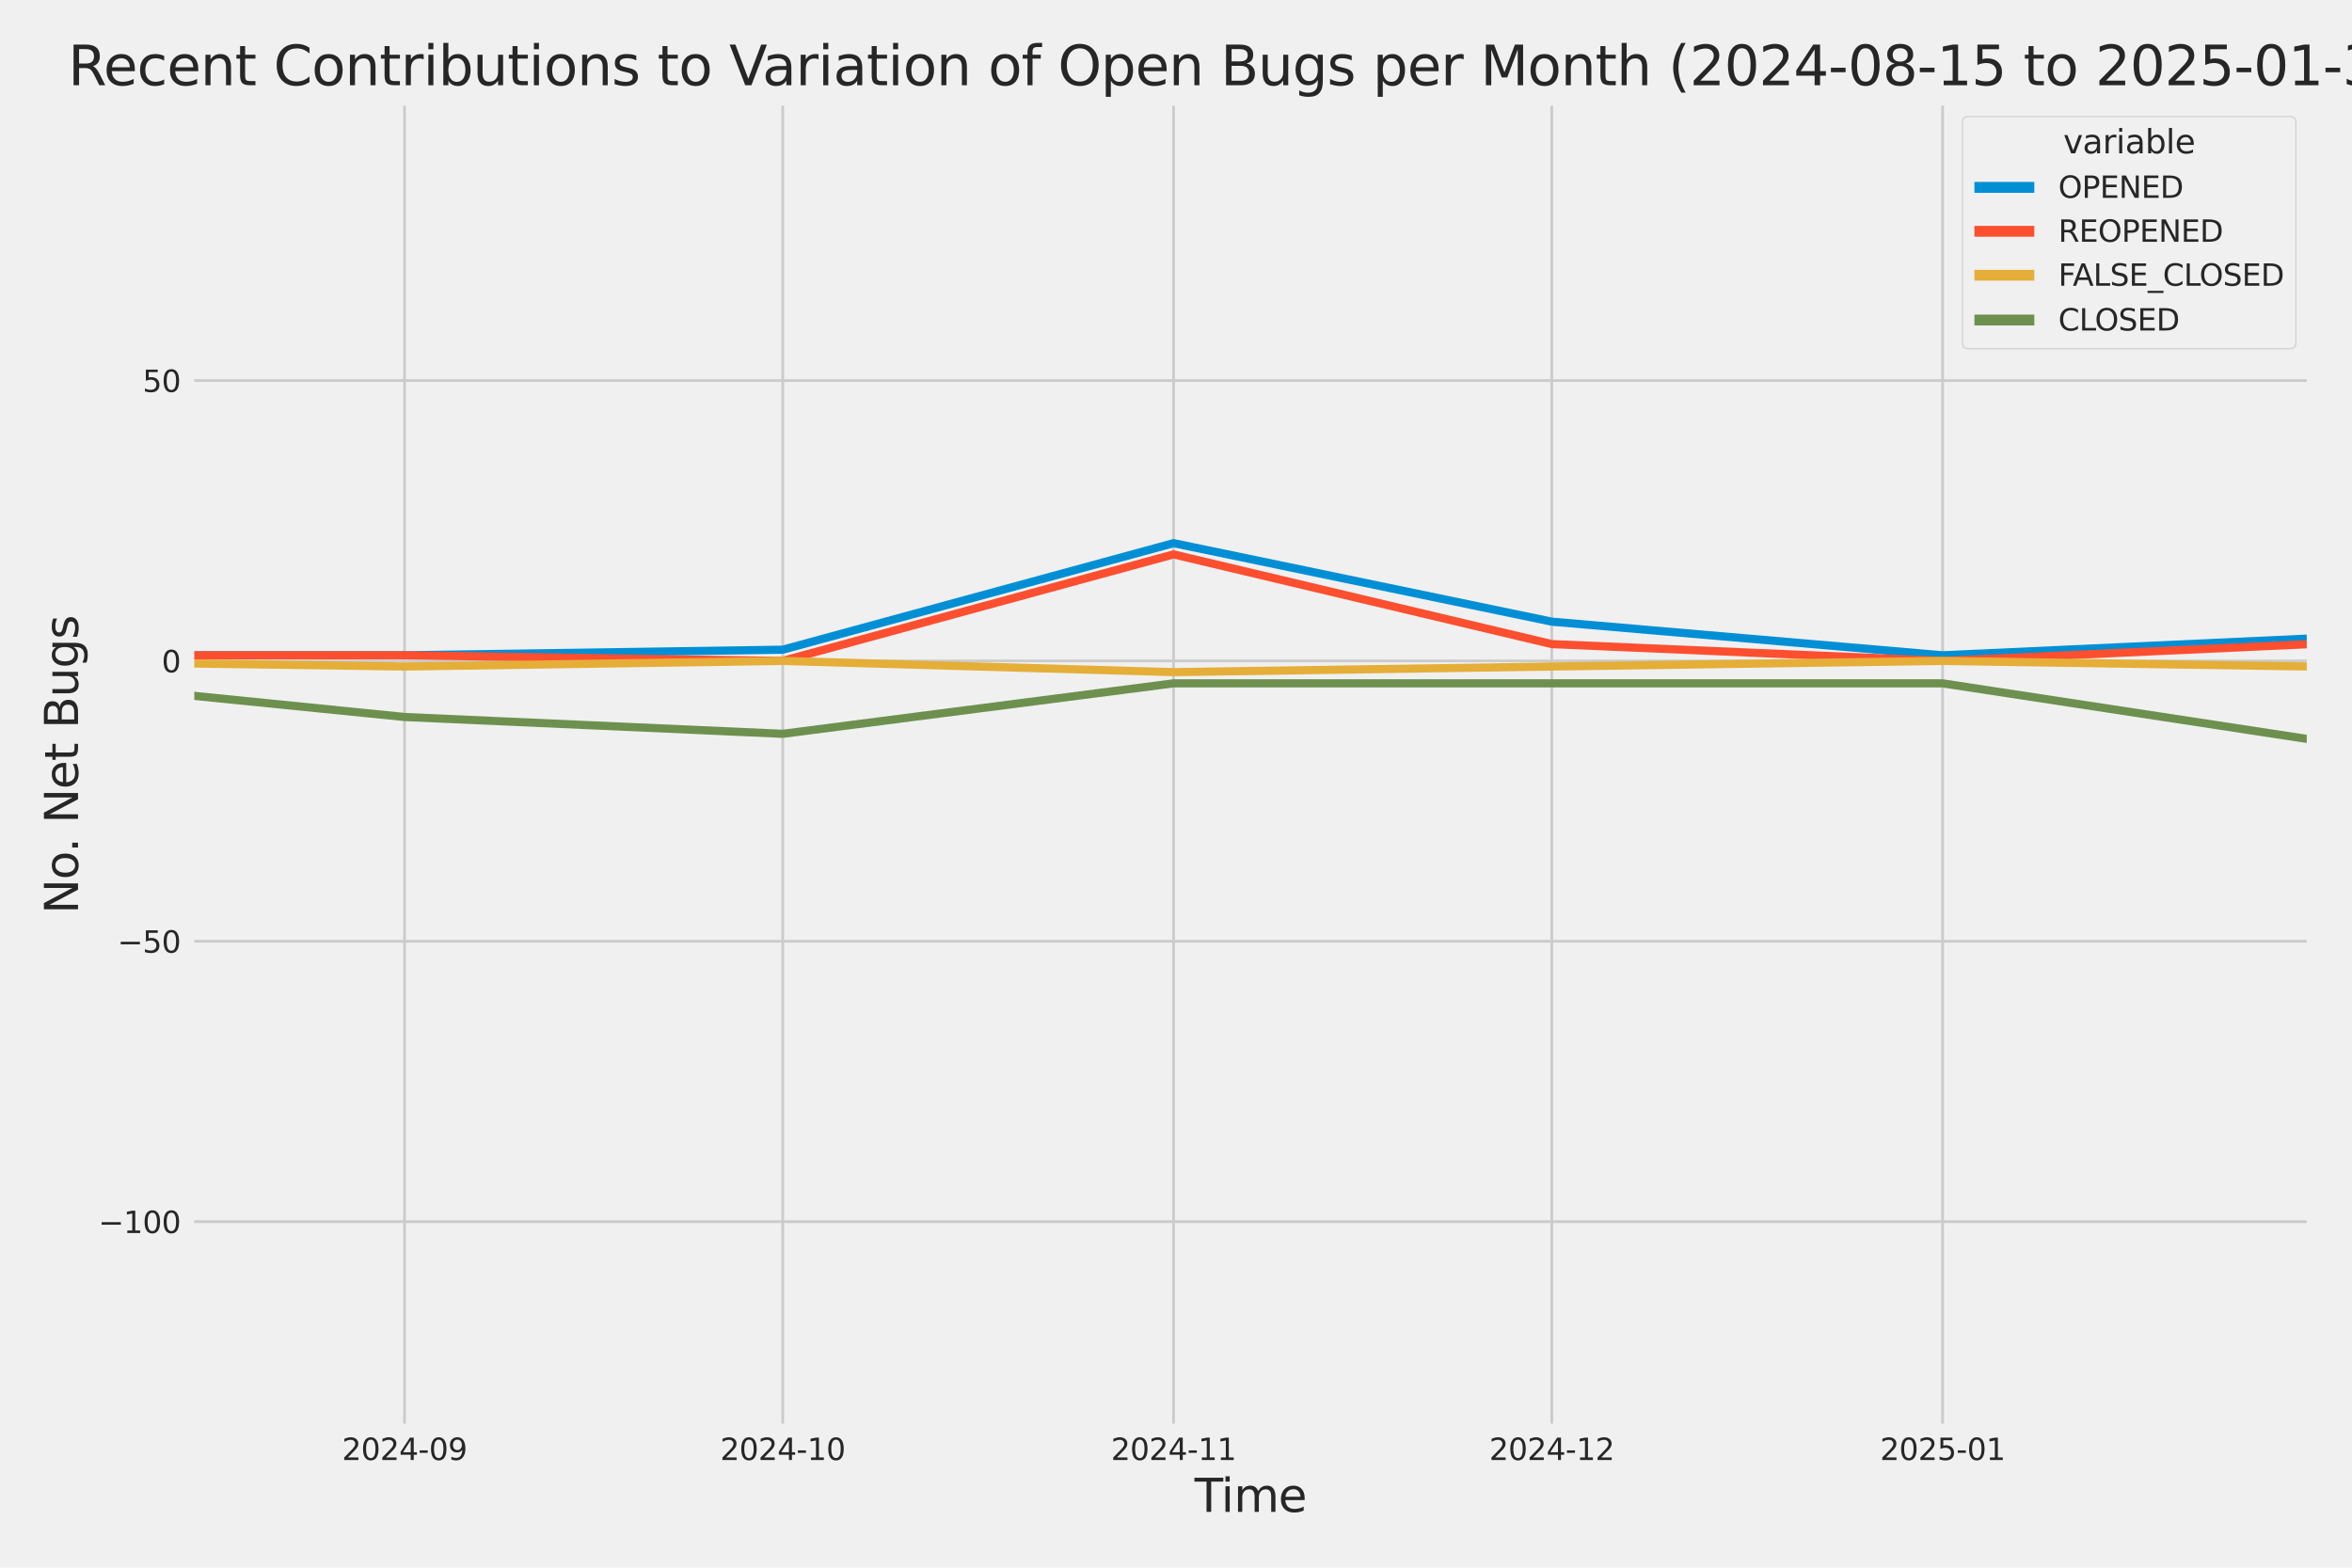 <?xml version="1.0" encoding="utf-8" standalone="no"?>
<!DOCTYPE svg PUBLIC "-//W3C//DTD SVG 1.1//EN"
  "http://www.w3.org/Graphics/SVG/1.1/DTD/svg11.dtd">
<svg xmlns:xlink="http://www.w3.org/1999/xlink" width="864pt" height="576pt" viewBox="0 0 864 576" xmlns="http://www.w3.org/2000/svg" version="1.1">
 <defs>
  <style type="text/css">*{stroke-linejoin: round; stroke-linecap: butt}</style>
 </defs>
 <g id="figure_1">
  <g id="patch_1">
   <path d="M 0 576 
L 864 576 
L 864 0 
L 0 0 
z
" style="fill: #f0f0f0"/>
  </g>
  <g id="axes_1">
   <g id="patch_2">
    <path d="M 69.87 524.58 
L 848.88 524.58 
L 848.88 37.32 
L 69.87 37.32 
z
" style="fill: #f0f0f0"/>
   </g>
   <g id="matplotlib.axis_1">
    <g id="xtick_1">
     <g id="line2d_1">
      <path d="M 148.601 524.58 
L 148.601 37.32 
" clip-path="url(#pf29f4b2baa)" style="fill: none; stroke: #cbcbcb"/>
     </g>
     <g id="text_1">
      <!-- 2024-09 -->
      <g style="fill: #262626" transform="translate(125.62 536.438)scale(0.11 -0.11)">
       <defs>
        <path id="DejaVuSans-32" d="M 1228 531 
L 3431 531 
L 3431 0 
L 469 0 
L 469 531 
Q 828 903 1448 1529 
Q 2069 2156 2228 2338 
Q 2531 2678 2651 2914 
Q 2772 3150 2772 3378 
Q 2772 3750 2511 3984 
Q 2250 4219 1831 4219 
Q 1534 4219 1204 4116 
Q 875 4013 500 3803 
L 500 4441 
Q 881 4594 1212 4672 
Q 1544 4750 1819 4750 
Q 2544 4750 2975 4387 
Q 3406 4025 3406 3419 
Q 3406 3131 3298 2873 
Q 3191 2616 2906 2266 
Q 2828 2175 2409 1742 
Q 1991 1309 1228 531 
z
" transform="scale(0.016)"/>
        <path id="DejaVuSans-30" d="M 2034 4250 
Q 1547 4250 1301 3770 
Q 1056 3291 1056 2328 
Q 1056 1369 1301 889 
Q 1547 409 2034 409 
Q 2525 409 2770 889 
Q 3016 1369 3016 2328 
Q 3016 3291 2770 3770 
Q 2525 4250 2034 4250 
z
M 2034 4750 
Q 2819 4750 3233 4129 
Q 3647 3509 3647 2328 
Q 3647 1150 3233 529 
Q 2819 -91 2034 -91 
Q 1250 -91 836 529 
Q 422 1150 422 2328 
Q 422 3509 836 4129 
Q 1250 4750 2034 4750 
z
" transform="scale(0.016)"/>
        <path id="DejaVuSans-34" d="M 2419 4116 
L 825 1625 
L 2419 1625 
L 2419 4116 
z
M 2253 4666 
L 3047 4666 
L 3047 1625 
L 3713 1625 
L 3713 1100 
L 3047 1100 
L 3047 0 
L 2419 0 
L 2419 1100 
L 313 1100 
L 313 1709 
L 2253 4666 
z
" transform="scale(0.016)"/>
        <path id="DejaVuSans-2d" d="M 313 2009 
L 1997 2009 
L 1997 1497 
L 313 1497 
L 313 2009 
z
" transform="scale(0.016)"/>
        <path id="DejaVuSans-39" d="M 703 97 
L 703 672 
Q 941 559 1184 500 
Q 1428 441 1663 441 
Q 2288 441 2617 861 
Q 2947 1281 2994 2138 
Q 2813 1869 2534 1725 
Q 2256 1581 1919 1581 
Q 1219 1581 811 2004 
Q 403 2428 403 3163 
Q 403 3881 828 4315 
Q 1253 4750 1959 4750 
Q 2769 4750 3195 4129 
Q 3622 3509 3622 2328 
Q 3622 1225 3098 567 
Q 2575 -91 1691 -91 
Q 1453 -91 1209 -44 
Q 966 3 703 97 
z
M 1959 2075 
Q 2384 2075 2632 2365 
Q 2881 2656 2881 3163 
Q 2881 3666 2632 3958 
Q 2384 4250 1959 4250 
Q 1534 4250 1286 3958 
Q 1038 3666 1038 3163 
Q 1038 2656 1286 2365 
Q 1534 2075 1959 2075 
z
" transform="scale(0.016)"/>
       </defs>
       <use xlink:href="#DejaVuSans-32"/>
       <use xlink:href="#DejaVuSans-30" x="63.623"/>
       <use xlink:href="#DejaVuSans-32" x="127.246"/>
       <use xlink:href="#DejaVuSans-34" x="190.869"/>
       <use xlink:href="#DejaVuSans-2d" x="254.492"/>
       <use xlink:href="#DejaVuSans-30" x="290.576"/>
       <use xlink:href="#DejaVuSans-39" x="354.199"/>
      </g>
     </g>
    </g>
    <g id="xtick_2">
     <g id="line2d_2">
      <path d="M 287.537 524.58 
L 287.537 37.32 
" clip-path="url(#pf29f4b2baa)" style="fill: none; stroke: #cbcbcb"/>
     </g>
     <g id="text_2">
      <!-- 2024-10 -->
      <g style="fill: #262626" transform="translate(264.557 536.438)scale(0.11 -0.11)">
       <defs>
        <path id="DejaVuSans-31" d="M 794 531 
L 1825 531 
L 1825 4091 
L 703 3866 
L 703 4441 
L 1819 4666 
L 2450 4666 
L 2450 531 
L 3481 531 
L 3481 0 
L 794 0 
L 794 531 
z
" transform="scale(0.016)"/>
       </defs>
       <use xlink:href="#DejaVuSans-32"/>
       <use xlink:href="#DejaVuSans-30" x="63.623"/>
       <use xlink:href="#DejaVuSans-32" x="127.246"/>
       <use xlink:href="#DejaVuSans-34" x="190.869"/>
       <use xlink:href="#DejaVuSans-2d" x="254.492"/>
       <use xlink:href="#DejaVuSans-31" x="290.576"/>
       <use xlink:href="#DejaVuSans-30" x="354.199"/>
      </g>
     </g>
    </g>
    <g id="xtick_3">
     <g id="line2d_3">
      <path d="M 431.105 524.58 
L 431.105 37.32 
" clip-path="url(#pf29f4b2baa)" style="fill: none; stroke: #cbcbcb"/>
     </g>
     <g id="text_3">
      <!-- 2024-11 -->
      <g style="fill: #262626" transform="translate(408.125 536.438)scale(0.11 -0.11)">
       <use xlink:href="#DejaVuSans-32"/>
       <use xlink:href="#DejaVuSans-30" x="63.623"/>
       <use xlink:href="#DejaVuSans-32" x="127.246"/>
       <use xlink:href="#DejaVuSans-34" x="190.869"/>
       <use xlink:href="#DejaVuSans-2d" x="254.492"/>
       <use xlink:href="#DejaVuSans-31" x="290.576"/>
       <use xlink:href="#DejaVuSans-31" x="354.199"/>
      </g>
     </g>
    </g>
    <g id="xtick_4">
     <g id="line2d_4">
      <path d="M 570.042 524.58 
L 570.042 37.32 
" clip-path="url(#pf29f4b2baa)" style="fill: none; stroke: #cbcbcb"/>
     </g>
     <g id="text_4">
      <!-- 2024-12 -->
      <g style="fill: #262626" transform="translate(547.061 536.438)scale(0.11 -0.11)">
       <use xlink:href="#DejaVuSans-32"/>
       <use xlink:href="#DejaVuSans-30" x="63.623"/>
       <use xlink:href="#DejaVuSans-32" x="127.246"/>
       <use xlink:href="#DejaVuSans-34" x="190.869"/>
       <use xlink:href="#DejaVuSans-2d" x="254.492"/>
       <use xlink:href="#DejaVuSans-31" x="290.576"/>
       <use xlink:href="#DejaVuSans-32" x="354.199"/>
      </g>
     </g>
    </g>
    <g id="xtick_5">
     <g id="line2d_5">
      <path d="M 713.61 524.58 
L 713.61 37.32 
" clip-path="url(#pf29f4b2baa)" style="fill: none; stroke: #cbcbcb"/>
     </g>
     <g id="text_5">
      <!-- 2025-01 -->
      <g style="fill: #262626" transform="translate(690.629 536.438)scale(0.11 -0.11)">
       <defs>
        <path id="DejaVuSans-35" d="M 691 4666 
L 3169 4666 
L 3169 4134 
L 1269 4134 
L 1269 2991 
Q 1406 3038 1543 3061 
Q 1681 3084 1819 3084 
Q 2600 3084 3056 2656 
Q 3513 2228 3513 1497 
Q 3513 744 3044 326 
Q 2575 -91 1722 -91 
Q 1428 -91 1123 -41 
Q 819 9 494 109 
L 494 744 
Q 775 591 1075 516 
Q 1375 441 1709 441 
Q 2250 441 2565 725 
Q 2881 1009 2881 1497 
Q 2881 1984 2565 2268 
Q 2250 2553 1709 2553 
Q 1456 2553 1204 2497 
Q 953 2441 691 2322 
L 691 4666 
z
" transform="scale(0.016)"/>
       </defs>
       <use xlink:href="#DejaVuSans-32"/>
       <use xlink:href="#DejaVuSans-30" x="63.623"/>
       <use xlink:href="#DejaVuSans-32" x="127.246"/>
       <use xlink:href="#DejaVuSans-35" x="190.869"/>
       <use xlink:href="#DejaVuSans-2d" x="254.492"/>
       <use xlink:href="#DejaVuSans-30" x="290.576"/>
       <use xlink:href="#DejaVuSans-31" x="354.199"/>
      </g>
     </g>
    </g>
    <g id="text_6">
     <!-- Time -->
     <g style="fill: #262626" transform="translate(438.823 555.491)scale(0.168 -0.168)">
      <defs>
       <path id="DejaVuSans-54" d="M -19 4666 
L 3928 4666 
L 3928 4134 
L 2272 4134 
L 2272 0 
L 1638 0 
L 1638 4134 
L -19 4134 
L -19 4666 
z
" transform="scale(0.016)"/>
       <path id="DejaVuSans-69" d="M 603 3500 
L 1178 3500 
L 1178 0 
L 603 0 
L 603 3500 
z
M 603 4863 
L 1178 4863 
L 1178 4134 
L 603 4134 
L 603 4863 
z
" transform="scale(0.016)"/>
       <path id="DejaVuSans-6d" d="M 3328 2828 
Q 3544 3216 3844 3400 
Q 4144 3584 4550 3584 
Q 5097 3584 5394 3201 
Q 5691 2819 5691 2113 
L 5691 0 
L 5113 0 
L 5113 2094 
Q 5113 2597 4934 2840 
Q 4756 3084 4391 3084 
Q 3944 3084 3684 2787 
Q 3425 2491 3425 1978 
L 3425 0 
L 2847 0 
L 2847 2094 
Q 2847 2600 2669 2842 
Q 2491 3084 2119 3084 
Q 1678 3084 1418 2786 
Q 1159 2488 1159 1978 
L 1159 0 
L 581 0 
L 581 3500 
L 1159 3500 
L 1159 2956 
Q 1356 3278 1631 3431 
Q 1906 3584 2284 3584 
Q 2666 3584 2933 3390 
Q 3200 3197 3328 2828 
z
" transform="scale(0.016)"/>
       <path id="DejaVuSans-65" d="M 3597 1894 
L 3597 1613 
L 953 1613 
Q 991 1019 1311 708 
Q 1631 397 2203 397 
Q 2534 397 2845 478 
Q 3156 559 3463 722 
L 3463 178 
Q 3153 47 2828 -22 
Q 2503 -91 2169 -91 
Q 1331 -91 842 396 
Q 353 884 353 1716 
Q 353 2575 817 3079 
Q 1281 3584 2069 3584 
Q 2775 3584 3186 3129 
Q 3597 2675 3597 1894 
z
M 3022 2063 
Q 3016 2534 2758 2815 
Q 2500 3097 2075 3097 
Q 1594 3097 1305 2825 
Q 1016 2553 972 2059 
L 3022 2063 
z
" transform="scale(0.016)"/>
      </defs>
      <use xlink:href="#DejaVuSans-54"/>
      <use xlink:href="#DejaVuSans-69" x="57.959"/>
      <use xlink:href="#DejaVuSans-6d" x="85.742"/>
      <use xlink:href="#DejaVuSans-65" x="183.154"/>
     </g>
    </g>
   </g>
   <g id="matplotlib.axis_2">
    <g id="ytick_1">
     <g id="line2d_6">
      <path d="M 69.87 448.864 
L 848.88 448.864 
" clip-path="url(#pf29f4b2baa)" style="fill: none; stroke: #cbcbcb"/>
     </g>
     <g id="text_7">
      <!-- −100 -->
      <g style="fill: #262626" transform="translate(36.156 453.043)scale(0.11 -0.11)">
       <defs>
        <path id="DejaVuSans-2212" d="M 678 2272 
L 4684 2272 
L 4684 1741 
L 678 1741 
L 678 2272 
z
" transform="scale(0.016)"/>
       </defs>
       <use xlink:href="#DejaVuSans-2212"/>
       <use xlink:href="#DejaVuSans-31" x="83.789"/>
       <use xlink:href="#DejaVuSans-30" x="147.412"/>
       <use xlink:href="#DejaVuSans-30" x="211.035"/>
      </g>
     </g>
    </g>
    <g id="ytick_2">
     <g id="line2d_7">
      <path d="M 69.87 345.849 
L 848.88 345.849 
" clip-path="url(#pf29f4b2baa)" style="fill: none; stroke: #cbcbcb"/>
     </g>
     <g id="text_8">
      <!-- −50 -->
      <g style="fill: #262626" transform="translate(43.155 350.028)scale(0.11 -0.11)">
       <use xlink:href="#DejaVuSans-2212"/>
       <use xlink:href="#DejaVuSans-35" x="83.789"/>
       <use xlink:href="#DejaVuSans-30" x="147.412"/>
      </g>
     </g>
    </g>
    <g id="ytick_3">
     <g id="line2d_8">
      <path d="M 69.87 242.835 
L 848.88 242.835 
" clip-path="url(#pf29f4b2baa)" style="fill: none; stroke: #cbcbcb"/>
     </g>
     <g id="text_9">
      <!-- 0 -->
      <g style="fill: #262626" transform="translate(59.371 247.014)scale(0.11 -0.11)">
       <use xlink:href="#DejaVuSans-30"/>
      </g>
     </g>
    </g>
    <g id="ytick_4">
     <g id="line2d_9">
      <path d="M 69.87 139.82 
L 848.88 139.82 
" clip-path="url(#pf29f4b2baa)" style="fill: none; stroke: #cbcbcb"/>
     </g>
     <g id="text_10">
      <!-- 50 -->
      <g style="fill: #262626" transform="translate(52.373 143.999)scale(0.11 -0.11)">
       <use xlink:href="#DejaVuSans-35"/>
       <use xlink:href="#DejaVuSans-30" x="63.623"/>
      </g>
     </g>
    </g>
    <g id="text_11">
     <!-- No. Net Bugs -->
     <g style="fill: #262626" transform="translate(28.662 335.777)rotate(-90)scale(0.168 -0.168)">
      <defs>
       <path id="DejaVuSans-4e" d="M 628 4666 
L 1478 4666 
L 3547 763 
L 3547 4666 
L 4159 4666 
L 4159 0 
L 3309 0 
L 1241 3903 
L 1241 0 
L 628 0 
L 628 4666 
z
" transform="scale(0.016)"/>
       <path id="DejaVuSans-6f" d="M 1959 3097 
Q 1497 3097 1228 2736 
Q 959 2375 959 1747 
Q 959 1119 1226 758 
Q 1494 397 1959 397 
Q 2419 397 2687 759 
Q 2956 1122 2956 1747 
Q 2956 2369 2687 2733 
Q 2419 3097 1959 3097 
z
M 1959 3584 
Q 2709 3584 3137 3096 
Q 3566 2609 3566 1747 
Q 3566 888 3137 398 
Q 2709 -91 1959 -91 
Q 1206 -91 779 398 
Q 353 888 353 1747 
Q 353 2609 779 3096 
Q 1206 3584 1959 3584 
z
" transform="scale(0.016)"/>
       <path id="DejaVuSans-2e" d="M 684 794 
L 1344 794 
L 1344 0 
L 684 0 
L 684 794 
z
" transform="scale(0.016)"/>
       <path id="DejaVuSans-20" transform="scale(0.016)"/>
       <path id="DejaVuSans-74" d="M 1172 4494 
L 1172 3500 
L 2356 3500 
L 2356 3053 
L 1172 3053 
L 1172 1153 
Q 1172 725 1289 603 
Q 1406 481 1766 481 
L 2356 481 
L 2356 0 
L 1766 0 
Q 1100 0 847 248 
Q 594 497 594 1153 
L 594 3053 
L 172 3053 
L 172 3500 
L 594 3500 
L 594 4494 
L 1172 4494 
z
" transform="scale(0.016)"/>
       <path id="DejaVuSans-42" d="M 1259 2228 
L 1259 519 
L 2272 519 
Q 2781 519 3026 730 
Q 3272 941 3272 1375 
Q 3272 1813 3026 2020 
Q 2781 2228 2272 2228 
L 1259 2228 
z
M 1259 4147 
L 1259 2741 
L 2194 2741 
Q 2656 2741 2882 2914 
Q 3109 3088 3109 3444 
Q 3109 3797 2882 3972 
Q 2656 4147 2194 4147 
L 1259 4147 
z
M 628 4666 
L 2241 4666 
Q 2963 4666 3353 4366 
Q 3744 4066 3744 3513 
Q 3744 3084 3544 2831 
Q 3344 2578 2956 2516 
Q 3422 2416 3680 2098 
Q 3938 1781 3938 1306 
Q 3938 681 3513 340 
Q 3088 0 2303 0 
L 628 0 
L 628 4666 
z
" transform="scale(0.016)"/>
       <path id="DejaVuSans-75" d="M 544 1381 
L 544 3500 
L 1119 3500 
L 1119 1403 
Q 1119 906 1312 657 
Q 1506 409 1894 409 
Q 2359 409 2629 706 
Q 2900 1003 2900 1516 
L 2900 3500 
L 3475 3500 
L 3475 0 
L 2900 0 
L 2900 538 
Q 2691 219 2414 64 
Q 2138 -91 1772 -91 
Q 1169 -91 856 284 
Q 544 659 544 1381 
z
M 1991 3584 
L 1991 3584 
z
" transform="scale(0.016)"/>
       <path id="DejaVuSans-67" d="M 2906 1791 
Q 2906 2416 2648 2759 
Q 2391 3103 1925 3103 
Q 1463 3103 1205 2759 
Q 947 2416 947 1791 
Q 947 1169 1205 825 
Q 1463 481 1925 481 
Q 2391 481 2648 825 
Q 2906 1169 2906 1791 
z
M 3481 434 
Q 3481 -459 3084 -895 
Q 2688 -1331 1869 -1331 
Q 1566 -1331 1297 -1286 
Q 1028 -1241 775 -1147 
L 775 -588 
Q 1028 -725 1275 -790 
Q 1522 -856 1778 -856 
Q 2344 -856 2625 -561 
Q 2906 -266 2906 331 
L 2906 616 
Q 2728 306 2450 153 
Q 2172 0 1784 0 
Q 1141 0 747 490 
Q 353 981 353 1791 
Q 353 2603 747 3093 
Q 1141 3584 1784 3584 
Q 2172 3584 2450 3431 
Q 2728 3278 2906 2969 
L 2906 3500 
L 3481 3500 
L 3481 434 
z
" transform="scale(0.016)"/>
       <path id="DejaVuSans-73" d="M 2834 3397 
L 2834 2853 
Q 2591 2978 2328 3040 
Q 2066 3103 1784 3103 
Q 1356 3103 1142 2972 
Q 928 2841 928 2578 
Q 928 2378 1081 2264 
Q 1234 2150 1697 2047 
L 1894 2003 
Q 2506 1872 2764 1633 
Q 3022 1394 3022 966 
Q 3022 478 2636 193 
Q 2250 -91 1575 -91 
Q 1294 -91 989 -36 
Q 684 19 347 128 
L 347 722 
Q 666 556 975 473 
Q 1284 391 1588 391 
Q 1994 391 2212 530 
Q 2431 669 2431 922 
Q 2431 1156 2273 1281 
Q 2116 1406 1581 1522 
L 1381 1569 
Q 847 1681 609 1914 
Q 372 2147 372 2553 
Q 372 3047 722 3315 
Q 1072 3584 1716 3584 
Q 2034 3584 2315 3537 
Q 2597 3491 2834 3397 
z
" transform="scale(0.016)"/>
      </defs>
      <use xlink:href="#DejaVuSans-4e"/>
      <use xlink:href="#DejaVuSans-6f" x="74.805"/>
      <use xlink:href="#DejaVuSans-2e" x="134.236"/>
      <use xlink:href="#DejaVuSans-20" x="166.023"/>
      <use xlink:href="#DejaVuSans-4e" x="197.811"/>
      <use xlink:href="#DejaVuSans-65" x="272.615"/>
      <use xlink:href="#DejaVuSans-74" x="334.139"/>
      <use xlink:href="#DejaVuSans-20" x="373.348"/>
      <use xlink:href="#DejaVuSans-42" x="405.135"/>
      <use xlink:href="#DejaVuSans-75" x="473.738"/>
      <use xlink:href="#DejaVuSans-67" x="537.117"/>
      <use xlink:href="#DejaVuSans-73" x="600.594"/>
     </g>
    </g>
   </g>
   <g id="PolyCollection_1">
    <path d="M -13809.895 228.412 
L -13809.895 228.412 
L -13670.959 226.352 
L -13527.391 230.473 
L -13383.823 238.714 
L -13244.886 162.483 
L -13101.319 189.267 
L -12962.382 185.146 
L -12818.814 213.99 
L -12675.246 121.277 
L -12545.572 207.809 
L -12402.004 185.146 
L -12263.068 205.749 
L -12119.5 189.267 
L -11980.563 172.784 
L -11836.996 220.171 
L -11693.428 218.111 
L -11554.491 224.292 
L -11410.923 98.614 
L -11271.987 176.905 
L -11128.419 220.171 
L -10984.851 224.292 
L -10855.177 226.352 
L -10711.609 230.473 
L -10572.673 211.93 
L -10429.105 213.99 
L -10290.168 216.051 
L -10146.6 220.171 
L -10003.033 216.051 
L -9864.096 230.473 
L -9720.528 170.724 
L -9581.592 183.086 
L -9438.024 216.051 
L -9294.456 230.473 
L -9164.782 203.689 
L -9021.214 201.629 
L -8882.278 193.387 
L -8738.71 148.061 
L -8599.773 98.614 
L -8456.205 193.387 
L -8312.638 191.327 
L -8173.701 203.689 
L -8030.133 205.749 
L -7891.197 158.362 
L -7747.629 84.192 
L -7604.061 197.508 
L -7469.756 209.87 
L -7326.188 183.086 
L -7187.251 226.352 
L -7043.683 176.905 
L -6904.747 183.086 
L -6761.179 110.976 
L -6617.611 199.568 
L -6478.675 150.121 
L -6335.107 168.664 
L -6196.17 181.026 
L -6052.602 59.468 
L -5909.035 164.543 
L -5779.36 178.965 
L -5635.793 158.362 
L -5496.856 172.784 
L -5353.288 170.724 
L -5214.352 172.784 
L -5070.784 166.604 
L -4927.216 185.146 
L -4788.279 178.965 
L -4644.712 139.82 
L -4505.775 61.528 
L -4362.207 187.207 
L -4218.639 172.784 
L -4088.965 205.749 
L -3945.397 92.433 
L -3806.461 106.855 
L -3662.893 170.724 
L -3523.956 127.458 
L -3380.389 160.423 
L -3236.821 185.146 
L -3097.884 187.207 
L -2954.316 205.749 
L -2815.38 209.87 
L -2671.812 226.352 
L -2528.244 216.051 
L -2398.57 220.171 
L -2255.002 216.051 
L -2116.066 220.171 
L -1972.498 220.171 
L -1833.561 205.749 
L -1689.994 218.111 
L -1546.426 228.412 
L -1407.489 236.654 
L -1263.921 222.232 
L -1124.985 197.508 
L -981.417 213.99 
L -837.849 238.714 
L -703.544 242.835 
L -559.976 187.207 
L -421.039 228.412 
L -277.472 193.387 
L -138.535 230.473 
L 5.033 240.774 
L 148.601 240.774 
L 287.537 238.714 
L 431.105 199.568 
L 570.042 228.412 
L 713.609 240.774 
L 848.687 234.593 
L 848.687 234.593 
L 848.687 234.593 
L 713.609 240.774 
L 570.042 228.412 
L 431.105 199.568 
L 287.537 238.714 
L 148.601 240.774 
L 5.033 240.774 
L -138.535 230.473 
L -277.472 193.387 
L -421.039 228.412 
L -559.976 187.207 
L -703.544 242.835 
L -837.849 238.714 
L -981.417 213.99 
L -1124.985 197.508 
L -1263.921 222.232 
L -1407.489 236.654 
L -1546.426 228.412 
L -1689.994 218.111 
L -1833.561 205.749 
L -1972.498 220.171 
L -2116.066 220.171 
L -2255.002 216.051 
L -2398.57 220.171 
L -2528.244 216.051 
L -2671.812 226.352 
L -2815.38 209.87 
L -2954.316 205.749 
L -3097.884 187.207 
L -3236.821 185.146 
L -3380.389 160.423 
L -3523.956 127.458 
L -3662.893 170.724 
L -3806.461 106.855 
L -3945.397 92.433 
L -4088.965 205.749 
L -4218.639 172.784 
L -4362.207 187.207 
L -4505.775 61.528 
L -4644.712 139.82 
L -4788.279 178.965 
L -4927.216 185.146 
L -5070.784 166.604 
L -5214.352 172.784 
L -5353.288 170.724 
L -5496.856 172.784 
L -5635.793 158.362 
L -5779.36 178.965 
L -5909.035 164.543 
L -6052.602 59.468 
L -6196.17 181.026 
L -6335.107 168.664 
L -6478.675 150.121 
L -6617.611 199.568 
L -6761.179 110.976 
L -6904.747 183.086 
L -7043.683 176.905 
L -7187.251 226.352 
L -7326.188 183.086 
L -7469.756 209.87 
L -7604.061 197.508 
L -7747.629 84.192 
L -7891.197 158.362 
L -8030.133 205.749 
L -8173.701 203.689 
L -8312.638 191.327 
L -8456.205 193.387 
L -8599.773 98.614 
L -8738.71 148.061 
L -8882.278 193.387 
L -9021.214 201.629 
L -9164.782 203.689 
L -9294.456 230.473 
L -9438.024 216.051 
L -9581.592 183.086 
L -9720.528 170.724 
L -9864.096 230.473 
L -10003.033 216.051 
L -10146.6 220.171 
L -10290.168 216.051 
L -10429.105 213.99 
L -10572.673 211.93 
L -10711.609 230.473 
L -10855.177 226.352 
L -10984.851 224.292 
L -11128.419 220.171 
L -11271.987 176.905 
L -11410.923 98.614 
L -11554.491 224.292 
L -11693.428 218.111 
L -11836.996 220.171 
L -11980.563 172.784 
L -12119.5 189.267 
L -12263.068 205.749 
L -12402.004 185.146 
L -12545.572 207.809 
L -12675.246 121.277 
L -12818.814 213.99 
L -12962.382 185.146 
L -13101.319 189.267 
L -13244.886 162.483 
L -13383.823 238.714 
L -13527.391 230.473 
L -13670.959 226.352 
L -13809.895 228.412 
z
" clip-path="url(#pf29f4b2baa)" style="fill: #008fd5; fill-opacity: 0.2; stroke: #008fd5; stroke-opacity: 0.2; stroke-width: 0.5"/>
   </g>
   <g id="PolyCollection_2">
    <path d="M -13809.895 242.835 
L -13809.895 242.835 
L -13670.959 242.835 
L -13527.391 242.835 
L -13383.823 242.835 
L -13244.886 242.835 
L -13101.319 236.654 
L -12962.382 242.835 
L -12818.814 242.835 
L -12675.246 236.654 
L -12545.572 242.835 
L -12402.004 242.835 
L -12263.068 238.714 
L -12119.5 242.835 
L -11980.563 240.774 
L -11836.996 242.835 
L -11693.428 238.714 
L -11554.491 240.774 
L -11410.923 207.809 
L -11271.987 230.473 
L -11128.419 242.835 
L -10984.851 242.835 
L -10855.177 242.835 
L -10711.609 242.835 
L -10572.673 242.835 
L -10429.105 240.774 
L -10290.168 242.835 
L -10146.6 242.835 
L -10003.033 238.714 
L -9864.096 238.714 
L -9720.528 242.835 
L -9581.592 242.835 
L -9438.024 238.714 
L -9294.456 242.835 
L -9164.782 236.654 
L -9021.214 242.835 
L -8882.278 242.835 
L -8738.71 230.473 
L -8599.773 218.111 
L -8456.205 238.714 
L -8312.638 240.774 
L -8173.701 240.774 
L -8030.133 232.533 
L -7891.197 238.714 
L -7747.629 224.292 
L -7604.061 242.835 
L -7469.756 242.835 
L -7326.188 240.774 
L -7187.251 242.835 
L -7043.683 242.835 
L -6904.747 238.714 
L -6761.179 236.654 
L -6617.611 238.714 
L -6478.675 242.835 
L -6335.107 234.593 
L -6196.17 232.533 
L -6052.602 240.774 
L -5909.035 234.593 
L -5779.36 232.533 
L -5635.793 218.111 
L -5496.856 224.292 
L -5353.288 240.774 
L -5214.352 240.774 
L -5070.784 236.654 
L -4927.216 234.593 
L -4788.279 242.835 
L -4644.712 213.99 
L -4505.775 242.835 
L -4362.207 216.051 
L -4218.639 240.774 
L -4088.965 234.593 
L -3945.397 234.593 
L -3806.461 232.533 
L -3662.893 242.835 
L -3523.956 201.629 
L -3380.389 230.473 
L -3236.821 232.533 
L -3097.884 224.292 
L -2954.316 226.352 
L -2815.38 224.292 
L -2671.812 240.774 
L -2528.244 232.533 
L -2398.57 238.714 
L -2255.002 230.473 
L -2116.066 242.835 
L -1972.498 234.593 
L -1833.561 240.774 
L -1689.994 242.835 
L -1546.426 242.835 
L -1407.489 242.835 
L -1263.921 242.835 
L -1124.985 242.835 
L -981.417 242.835 
L -837.849 242.835 
L -703.544 242.835 
L -559.976 242.835 
L -421.039 238.714 
L -277.472 203.689 
L -138.535 232.533 
L 5.033 240.774 
L 148.601 240.774 
L 287.537 242.835 
L 431.105 203.689 
L 570.042 236.654 
L 713.609 242.835 
L 848.687 236.654 
L 848.687 236.654 
L 848.687 236.654 
L 713.609 242.835 
L 570.042 236.654 
L 431.105 203.689 
L 287.537 242.835 
L 148.601 240.774 
L 5.033 240.774 
L -138.535 232.533 
L -277.472 203.689 
L -421.039 238.714 
L -559.976 242.835 
L -703.544 242.835 
L -837.849 242.835 
L -981.417 242.835 
L -1124.985 242.835 
L -1263.921 242.835 
L -1407.489 242.835 
L -1546.426 242.835 
L -1689.994 242.835 
L -1833.561 240.774 
L -1972.498 234.593 
L -2116.066 242.835 
L -2255.002 230.473 
L -2398.57 238.714 
L -2528.244 232.533 
L -2671.812 240.774 
L -2815.38 224.292 
L -2954.316 226.352 
L -3097.884 224.292 
L -3236.821 232.533 
L -3380.389 230.473 
L -3523.956 201.629 
L -3662.893 242.835 
L -3806.461 232.533 
L -3945.397 234.593 
L -4088.965 234.593 
L -4218.639 240.774 
L -4362.207 216.051 
L -4505.775 242.835 
L -4644.712 213.99 
L -4788.279 242.835 
L -4927.216 234.593 
L -5070.784 236.654 
L -5214.352 240.774 
L -5353.288 240.774 
L -5496.856 224.292 
L -5635.793 218.111 
L -5779.36 232.533 
L -5909.035 234.593 
L -6052.602 240.774 
L -6196.17 232.533 
L -6335.107 234.593 
L -6478.675 242.835 
L -6617.611 238.714 
L -6761.179 236.654 
L -6904.747 238.714 
L -7043.683 242.835 
L -7187.251 242.835 
L -7326.188 240.774 
L -7469.756 242.835 
L -7604.061 242.835 
L -7747.629 224.292 
L -7891.197 238.714 
L -8030.133 232.533 
L -8173.701 240.774 
L -8312.638 240.774 
L -8456.205 238.714 
L -8599.773 218.111 
L -8738.71 230.473 
L -8882.278 242.835 
L -9021.214 242.835 
L -9164.782 236.654 
L -9294.456 242.835 
L -9438.024 238.714 
L -9581.592 242.835 
L -9720.528 242.835 
L -9864.096 238.714 
L -10003.033 238.714 
L -10146.6 242.835 
L -10290.168 242.835 
L -10429.105 240.774 
L -10572.673 242.835 
L -10711.609 242.835 
L -10855.177 242.835 
L -10984.851 242.835 
L -11128.419 242.835 
L -11271.987 230.473 
L -11410.923 207.809 
L -11554.491 240.774 
L -11693.428 238.714 
L -11836.996 242.835 
L -11980.563 240.774 
L -12119.5 242.835 
L -12263.068 238.714 
L -12402.004 242.835 
L -12545.572 242.835 
L -12675.246 236.654 
L -12818.814 242.835 
L -12962.382 242.835 
L -13101.319 236.654 
L -13244.886 242.835 
L -13383.823 242.835 
L -13527.391 242.835 
L -13670.959 242.835 
L -13809.895 242.835 
z
" clip-path="url(#pf29f4b2baa)" style="fill: #fc4f30; fill-opacity: 0.2; stroke: #fc4f30; stroke-opacity: 0.2; stroke-width: 0.5"/>
   </g>
   <g id="PolyCollection_3">
    <path d="M -13809.895 242.835 
L -13809.895 242.835 
L -13670.959 242.835 
L -13527.391 242.835 
L -13383.823 242.835 
L -13244.886 242.835 
L -13101.319 246.955 
L -12962.382 242.835 
L -12818.814 242.835 
L -12675.246 246.955 
L -12545.572 242.835 
L -12402.004 242.835 
L -12263.068 246.955 
L -12119.5 242.835 
L -11980.563 242.835 
L -11836.996 242.835 
L -11693.428 244.895 
L -11554.491 244.895 
L -11410.923 269.618 
L -11271.987 246.955 
L -11128.419 242.835 
L -10984.851 242.835 
L -10855.177 242.835 
L -10711.609 242.835 
L -10572.673 242.835 
L -10429.105 244.895 
L -10290.168 242.835 
L -10146.6 242.835 
L -10003.033 244.895 
L -9864.096 244.895 
L -9720.528 242.835 
L -9581.592 242.835 
L -9438.024 242.835 
L -9294.456 242.835 
L -9164.782 246.955 
L -9021.214 242.835 
L -8882.278 242.835 
L -8738.71 251.076 
L -8599.773 265.498 
L -8456.205 246.955 
L -8312.638 244.895 
L -8173.701 242.835 
L -8030.133 246.955 
L -7891.197 246.955 
L -7747.629 257.257 
L -7604.061 242.835 
L -7469.756 242.835 
L -7326.188 244.895 
L -7187.251 242.835 
L -7043.683 242.835 
L -6904.747 242.835 
L -6761.179 249.015 
L -6617.611 244.895 
L -6478.675 242.835 
L -6335.107 249.015 
L -6196.17 242.835 
L -6052.602 244.895 
L -5909.035 246.955 
L -5779.36 251.076 
L -5635.793 255.196 
L -5496.856 255.196 
L -5353.288 244.895 
L -5214.352 244.895 
L -5070.784 246.955 
L -4927.216 244.895 
L -4788.279 242.835 
L -4644.712 257.257 
L -4505.775 242.835 
L -4362.207 253.136 
L -4218.639 244.895 
L -4088.965 251.076 
L -3945.397 246.955 
L -3806.461 246.955 
L -3662.893 242.835 
L -3523.956 281.98 
L -3380.389 249.015 
L -3236.821 249.015 
L -3097.884 251.076 
L -2954.316 246.955 
L -2815.38 257.257 
L -2671.812 244.895 
L -2528.244 244.895 
L -2398.57 242.835 
L -2255.002 251.076 
L -2116.066 242.835 
L -1972.498 244.895 
L -1833.561 242.835 
L -1689.994 242.835 
L -1546.426 242.835 
L -1407.489 242.835 
L -1263.921 242.835 
L -1124.985 242.835 
L -981.417 242.835 
L -837.849 242.835 
L -703.544 242.835 
L -559.976 242.835 
L -421.039 246.955 
L -277.472 246.955 
L -138.535 244.895 
L 5.033 242.835 
L 148.601 244.895 
L 287.537 242.835 
L 431.105 246.955 
L 570.042 244.895 
L 713.609 242.835 
L 848.687 244.895 
L 848.687 244.895 
L 848.687 244.895 
L 713.609 242.835 
L 570.042 244.895 
L 431.105 246.955 
L 287.537 242.835 
L 148.601 244.895 
L 5.033 242.835 
L -138.535 244.895 
L -277.472 246.955 
L -421.039 246.955 
L -559.976 242.835 
L -703.544 242.835 
L -837.849 242.835 
L -981.417 242.835 
L -1124.985 242.835 
L -1263.921 242.835 
L -1407.489 242.835 
L -1546.426 242.835 
L -1689.994 242.835 
L -1833.561 242.835 
L -1972.498 244.895 
L -2116.066 242.835 
L -2255.002 251.076 
L -2398.57 242.835 
L -2528.244 244.895 
L -2671.812 244.895 
L -2815.38 257.257 
L -2954.316 246.955 
L -3097.884 251.076 
L -3236.821 249.015 
L -3380.389 249.015 
L -3523.956 281.98 
L -3662.893 242.835 
L -3806.461 246.955 
L -3945.397 246.955 
L -4088.965 251.076 
L -4218.639 244.895 
L -4362.207 253.136 
L -4505.775 242.835 
L -4644.712 257.257 
L -4788.279 242.835 
L -4927.216 244.895 
L -5070.784 246.955 
L -5214.352 244.895 
L -5353.288 244.895 
L -5496.856 255.196 
L -5635.793 255.196 
L -5779.36 251.076 
L -5909.035 246.955 
L -6052.602 244.895 
L -6196.17 242.835 
L -6335.107 249.015 
L -6478.675 242.835 
L -6617.611 244.895 
L -6761.179 249.015 
L -6904.747 242.835 
L -7043.683 242.835 
L -7187.251 242.835 
L -7326.188 244.895 
L -7469.756 242.835 
L -7604.061 242.835 
L -7747.629 257.257 
L -7891.197 246.955 
L -8030.133 246.955 
L -8173.701 242.835 
L -8312.638 244.895 
L -8456.205 246.955 
L -8599.773 265.498 
L -8738.71 251.076 
L -8882.278 242.835 
L -9021.214 242.835 
L -9164.782 246.955 
L -9294.456 242.835 
L -9438.024 242.835 
L -9581.592 242.835 
L -9720.528 242.835 
L -9864.096 244.895 
L -10003.033 244.895 
L -10146.6 242.835 
L -10290.168 242.835 
L -10429.105 244.895 
L -10572.673 242.835 
L -10711.609 242.835 
L -10855.177 242.835 
L -10984.851 242.835 
L -11128.419 242.835 
L -11271.987 246.955 
L -11410.923 269.618 
L -11554.491 244.895 
L -11693.428 244.895 
L -11836.996 242.835 
L -11980.563 242.835 
L -12119.5 242.835 
L -12263.068 246.955 
L -12402.004 242.835 
L -12545.572 242.835 
L -12675.246 246.955 
L -12818.814 242.835 
L -12962.382 242.835 
L -13101.319 246.955 
L -13244.886 242.835 
L -13383.823 242.835 
L -13527.391 242.835 
L -13670.959 242.835 
L -13809.895 242.835 
z
" clip-path="url(#pf29f4b2baa)" style="fill: #e5ae38; fill-opacity: 0.2; stroke: #e5ae38; stroke-opacity: 0.2; stroke-width: 0.5"/>
   </g>
   <g id="PolyCollection_4">
    <path d="M -13809.895 249.015 
L -13809.895 249.015 
L -13670.959 259.317 
L -13527.391 246.955 
L -13383.823 242.835 
L -13244.886 288.161 
L -13101.319 300.523 
L -12962.382 265.498 
L -12818.814 269.618 
L -12675.246 331.427 
L -12545.572 290.221 
L -12402.004 312.885 
L -12263.068 277.86 
L -12119.5 298.463 
L -11980.563 284.04 
L -11836.996 255.196 
L -11693.428 253.136 
L -11554.491 253.136 
L -11410.923 407.658 
L -11271.987 261.377 
L -11128.419 255.196 
L -10984.851 244.895 
L -10855.177 249.015 
L -10711.609 244.895 
L -10572.673 358.211 
L -10429.105 255.196 
L -10290.168 249.015 
L -10146.6 249.015 
L -10003.033 269.618 
L -9864.096 257.257 
L -9720.528 263.437 
L -9581.592 294.342 
L -9438.024 257.257 
L -9294.456 261.377 
L -9164.782 281.98 
L -9021.214 263.437 
L -8882.278 265.498 
L -8738.71 306.704 
L -8599.773 420.02 
L -8456.205 310.824 
L -8312.638 296.402 
L -8173.701 259.317 
L -8030.133 265.498 
L -7891.197 341.729 
L -7747.629 422.08 
L -7604.061 269.618 
L -7469.756 279.92 
L -7326.188 277.86 
L -7187.251 288.161 
L -7043.683 306.704 
L -6904.747 395.296 
L -6761.179 347.91 
L -6617.611 261.377 
L -6478.675 308.764 
L -6335.107 380.874 
L -6196.17 269.618 
L -6052.602 284.04 
L -5909.035 325.246 
L -5779.36 308.764 
L -5635.793 302.583 
L -5496.856 339.668 
L -5353.288 296.402 
L -5214.352 413.839 
L -5070.784 312.885 
L -4927.216 360.271 
L -4788.279 310.824 
L -4644.712 308.764 
L -4505.775 436.502 
L -4362.207 319.065 
L -4218.639 308.764 
L -4088.965 277.86 
L -3945.397 319.065 
L -3806.461 317.005 
L -3662.893 387.055 
L -3523.956 502.432 
L -3380.389 286.101 
L -3236.821 319.065 
L -3097.884 335.548 
L -2954.316 267.558 
L -2815.38 308.764 
L -2671.812 298.463 
L -2528.244 279.92 
L -2398.57 261.377 
L -2255.002 277.86 
L -2116.066 246.955 
L -1972.498 251.076 
L -1833.561 275.799 
L -1689.994 277.86 
L -1546.426 257.257 
L -1407.489 246.955 
L -1263.921 246.955 
L -1124.985 281.98 
L -981.417 242.835 
L -837.849 253.136 
L -703.544 255.196 
L -559.976 267.558 
L -421.039 343.789 
L -277.472 263.437 
L -138.535 317.005 
L 5.033 249.015 
L 148.601 263.437 
L 287.537 269.618 
L 431.105 251.076 
L 570.042 251.076 
L 713.609 251.076 
L 848.687 271.679 
L 848.687 271.679 
L 848.687 271.679 
L 713.609 251.076 
L 570.042 251.076 
L 431.105 251.076 
L 287.537 269.618 
L 148.601 263.437 
L 5.033 249.015 
L -138.535 317.005 
L -277.472 263.437 
L -421.039 343.789 
L -559.976 267.558 
L -703.544 255.196 
L -837.849 253.136 
L -981.417 242.835 
L -1124.985 281.98 
L -1263.921 246.955 
L -1407.489 246.955 
L -1546.426 257.257 
L -1689.994 277.86 
L -1833.561 275.799 
L -1972.498 251.076 
L -2116.066 246.955 
L -2255.002 277.86 
L -2398.57 261.377 
L -2528.244 279.92 
L -2671.812 298.463 
L -2815.38 308.764 
L -2954.316 267.558 
L -3097.884 335.548 
L -3236.821 319.065 
L -3380.389 286.101 
L -3523.956 502.432 
L -3662.893 387.055 
L -3806.461 317.005 
L -3945.397 319.065 
L -4088.965 277.86 
L -4218.639 308.764 
L -4362.207 319.065 
L -4505.775 436.502 
L -4644.712 308.764 
L -4788.279 310.824 
L -4927.216 360.271 
L -5070.784 312.885 
L -5214.352 413.839 
L -5353.288 296.402 
L -5496.856 339.668 
L -5635.793 302.583 
L -5779.36 308.764 
L -5909.035 325.246 
L -6052.602 284.04 
L -6196.17 269.618 
L -6335.107 380.874 
L -6478.675 308.764 
L -6617.611 261.377 
L -6761.179 347.91 
L -6904.747 395.296 
L -7043.683 306.704 
L -7187.251 288.161 
L -7326.188 277.86 
L -7469.756 279.92 
L -7604.061 269.618 
L -7747.629 422.08 
L -7891.197 341.729 
L -8030.133 265.498 
L -8173.701 259.317 
L -8312.638 296.402 
L -8456.205 310.824 
L -8599.773 420.02 
L -8738.71 306.704 
L -8882.278 265.498 
L -9021.214 263.437 
L -9164.782 281.98 
L -9294.456 261.377 
L -9438.024 257.257 
L -9581.592 294.342 
L -9720.528 263.437 
L -9864.096 257.257 
L -10003.033 269.618 
L -10146.6 249.015 
L -10290.168 249.015 
L -10429.105 255.196 
L -10572.673 358.211 
L -10711.609 244.895 
L -10855.177 249.015 
L -10984.851 244.895 
L -11128.419 255.196 
L -11271.987 261.377 
L -11410.923 407.658 
L -11554.491 253.136 
L -11693.428 253.136 
L -11836.996 255.196 
L -11980.563 284.04 
L -12119.5 298.463 
L -12263.068 277.86 
L -12402.004 312.885 
L -12545.572 290.221 
L -12675.246 331.427 
L -12818.814 269.618 
L -12962.382 265.498 
L -13101.319 300.523 
L -13244.886 288.161 
L -13383.823 242.835 
L -13527.391 246.955 
L -13670.959 259.317 
L -13809.895 249.015 
z
" clip-path="url(#pf29f4b2baa)" style="fill: #6d904f; fill-opacity: 0.2; stroke: #6d904f; stroke-opacity: 0.2; stroke-width: 0.5"/>
   </g>
   <g id="line2d_10">
    <path d="M -1 240.341 
L 5.033 240.774 
L 148.601 240.774 
L 287.537 238.714 
L 431.105 199.568 
L 570.042 228.412 
L 713.609 240.774 
L 848.687 234.593 
" clip-path="url(#pf29f4b2baa)" style="fill: none; stroke: #008fd5; stroke-width: 3"/>
   </g>
   <g id="line2d_11">
    <path d="M -1 240.428 
L 5.033 240.774 
L 148.601 240.774 
L 287.537 242.835 
L 431.105 203.689 
L 570.042 236.654 
L 713.609 242.835 
L 848.687 236.654 
" clip-path="url(#pf29f4b2baa)" style="fill: none; stroke: #fc4f30; stroke-width: 3"/>
   </g>
   <g id="line2d_12">
    <path d="M -1 242.921 
L 5.033 242.835 
L 148.601 244.895 
L 287.537 242.835 
L 431.105 246.955 
L 570.042 244.895 
L 713.609 242.835 
L 848.687 244.895 
" clip-path="url(#pf29f4b2baa)" style="fill: none; stroke: #e5ae38; stroke-width: 3"/>
   </g>
   <g id="line2d_13">
    <path d="M -1 251.872 
L 5.033 249.015 
L 148.601 263.437 
L 287.537 269.618 
L 431.105 251.076 
L 570.042 251.076 
L 713.609 251.076 
L 848.687 271.679 
" clip-path="url(#pf29f4b2baa)" style="fill: none; stroke: #6d904f; stroke-width: 3"/>
   </g>
   <g id="line2d_14"/>
   <g id="line2d_15"/>
   <g id="line2d_16"/>
   <g id="line2d_17"/>
   <g id="patch_3">
    <path d="M 69.87 524.58 
L 69.87 37.32 
" style="fill: none; stroke: #f0f0f0; stroke-width: 3; stroke-linejoin: miter; stroke-linecap: square"/>
   </g>
   <g id="patch_4">
    <path d="M 848.88 524.58 
L 848.88 37.32 
" style="fill: none; stroke: #f0f0f0; stroke-width: 3; stroke-linejoin: miter; stroke-linecap: square"/>
   </g>
   <g id="patch_5">
    <path d="M 69.87 524.58 
L 848.88 524.58 
" style="fill: none; stroke: #f0f0f0; stroke-width: 3; stroke-linejoin: miter; stroke-linecap: square"/>
   </g>
   <g id="patch_6">
    <path d="M 69.87 37.32 
L 848.88 37.32 
" style="fill: none; stroke: #f0f0f0; stroke-width: 3; stroke-linejoin: miter; stroke-linecap: square"/>
   </g>
   <g id="text_12">
    <!-- Recent Contributions to Variation of Open Bugs per Month (2024-08-15 to 2025-01-30) -->
    <g style="fill: #262626" transform="translate(25.017 31.32)scale(0.2 -0.2)">
     <defs>
      <path id="DejaVuSans-52" d="M 2841 2188 
Q 3044 2119 3236 1894 
Q 3428 1669 3622 1275 
L 4263 0 
L 3584 0 
L 2988 1197 
Q 2756 1666 2539 1819 
Q 2322 1972 1947 1972 
L 1259 1972 
L 1259 0 
L 628 0 
L 628 4666 
L 2053 4666 
Q 2853 4666 3247 4331 
Q 3641 3997 3641 3322 
Q 3641 2881 3436 2590 
Q 3231 2300 2841 2188 
z
M 1259 4147 
L 1259 2491 
L 2053 2491 
Q 2509 2491 2742 2702 
Q 2975 2913 2975 3322 
Q 2975 3731 2742 3939 
Q 2509 4147 2053 4147 
L 1259 4147 
z
" transform="scale(0.016)"/>
      <path id="DejaVuSans-63" d="M 3122 3366 
L 3122 2828 
Q 2878 2963 2633 3030 
Q 2388 3097 2138 3097 
Q 1578 3097 1268 2742 
Q 959 2388 959 1747 
Q 959 1106 1268 751 
Q 1578 397 2138 397 
Q 2388 397 2633 464 
Q 2878 531 3122 666 
L 3122 134 
Q 2881 22 2623 -34 
Q 2366 -91 2075 -91 
Q 1284 -91 818 406 
Q 353 903 353 1747 
Q 353 2603 823 3093 
Q 1294 3584 2113 3584 
Q 2378 3584 2631 3529 
Q 2884 3475 3122 3366 
z
" transform="scale(0.016)"/>
      <path id="DejaVuSans-6e" d="M 3513 2113 
L 3513 0 
L 2938 0 
L 2938 2094 
Q 2938 2591 2744 2837 
Q 2550 3084 2163 3084 
Q 1697 3084 1428 2787 
Q 1159 2491 1159 1978 
L 1159 0 
L 581 0 
L 581 3500 
L 1159 3500 
L 1159 2956 
Q 1366 3272 1645 3428 
Q 1925 3584 2291 3584 
Q 2894 3584 3203 3211 
Q 3513 2838 3513 2113 
z
" transform="scale(0.016)"/>
      <path id="DejaVuSans-43" d="M 4122 4306 
L 4122 3641 
Q 3803 3938 3442 4084 
Q 3081 4231 2675 4231 
Q 1875 4231 1450 3742 
Q 1025 3253 1025 2328 
Q 1025 1406 1450 917 
Q 1875 428 2675 428 
Q 3081 428 3442 575 
Q 3803 722 4122 1019 
L 4122 359 
Q 3791 134 3420 21 
Q 3050 -91 2638 -91 
Q 1578 -91 968 557 
Q 359 1206 359 2328 
Q 359 3453 968 4101 
Q 1578 4750 2638 4750 
Q 3056 4750 3426 4639 
Q 3797 4528 4122 4306 
z
" transform="scale(0.016)"/>
      <path id="DejaVuSans-72" d="M 2631 2963 
Q 2534 3019 2420 3045 
Q 2306 3072 2169 3072 
Q 1681 3072 1420 2755 
Q 1159 2438 1159 1844 
L 1159 0 
L 581 0 
L 581 3500 
L 1159 3500 
L 1159 2956 
Q 1341 3275 1631 3429 
Q 1922 3584 2338 3584 
Q 2397 3584 2469 3576 
Q 2541 3569 2628 3553 
L 2631 2963 
z
" transform="scale(0.016)"/>
      <path id="DejaVuSans-62" d="M 3116 1747 
Q 3116 2381 2855 2742 
Q 2594 3103 2138 3103 
Q 1681 3103 1420 2742 
Q 1159 2381 1159 1747 
Q 1159 1113 1420 752 
Q 1681 391 2138 391 
Q 2594 391 2855 752 
Q 3116 1113 3116 1747 
z
M 1159 2969 
Q 1341 3281 1617 3432 
Q 1894 3584 2278 3584 
Q 2916 3584 3314 3078 
Q 3713 2572 3713 1747 
Q 3713 922 3314 415 
Q 2916 -91 2278 -91 
Q 1894 -91 1617 61 
Q 1341 213 1159 525 
L 1159 0 
L 581 0 
L 581 4863 
L 1159 4863 
L 1159 2969 
z
" transform="scale(0.016)"/>
      <path id="DejaVuSans-56" d="M 1831 0 
L 50 4666 
L 709 4666 
L 2188 738 
L 3669 4666 
L 4325 4666 
L 2547 0 
L 1831 0 
z
" transform="scale(0.016)"/>
      <path id="DejaVuSans-61" d="M 2194 1759 
Q 1497 1759 1228 1600 
Q 959 1441 959 1056 
Q 959 750 1161 570 
Q 1363 391 1709 391 
Q 2188 391 2477 730 
Q 2766 1069 2766 1631 
L 2766 1759 
L 2194 1759 
z
M 3341 1997 
L 3341 0 
L 2766 0 
L 2766 531 
Q 2569 213 2275 61 
Q 1981 -91 1556 -91 
Q 1019 -91 701 211 
Q 384 513 384 1019 
Q 384 1609 779 1909 
Q 1175 2209 1959 2209 
L 2766 2209 
L 2766 2266 
Q 2766 2663 2505 2880 
Q 2244 3097 1772 3097 
Q 1472 3097 1187 3025 
Q 903 2953 641 2809 
L 641 3341 
Q 956 3463 1253 3523 
Q 1550 3584 1831 3584 
Q 2591 3584 2966 3190 
Q 3341 2797 3341 1997 
z
" transform="scale(0.016)"/>
      <path id="DejaVuSans-66" d="M 2375 4863 
L 2375 4384 
L 1825 4384 
Q 1516 4384 1395 4259 
Q 1275 4134 1275 3809 
L 1275 3500 
L 2222 3500 
L 2222 3053 
L 1275 3053 
L 1275 0 
L 697 0 
L 697 3053 
L 147 3053 
L 147 3500 
L 697 3500 
L 697 3744 
Q 697 4328 969 4595 
Q 1241 4863 1831 4863 
L 2375 4863 
z
" transform="scale(0.016)"/>
      <path id="DejaVuSans-4f" d="M 2522 4238 
Q 1834 4238 1429 3725 
Q 1025 3213 1025 2328 
Q 1025 1447 1429 934 
Q 1834 422 2522 422 
Q 3209 422 3611 934 
Q 4013 1447 4013 2328 
Q 4013 3213 3611 3725 
Q 3209 4238 2522 4238 
z
M 2522 4750 
Q 3503 4750 4090 4092 
Q 4678 3434 4678 2328 
Q 4678 1225 4090 567 
Q 3503 -91 2522 -91 
Q 1538 -91 948 565 
Q 359 1222 359 2328 
Q 359 3434 948 4092 
Q 1538 4750 2522 4750 
z
" transform="scale(0.016)"/>
      <path id="DejaVuSans-70" d="M 1159 525 
L 1159 -1331 
L 581 -1331 
L 581 3500 
L 1159 3500 
L 1159 2969 
Q 1341 3281 1617 3432 
Q 1894 3584 2278 3584 
Q 2916 3584 3314 3078 
Q 3713 2572 3713 1747 
Q 3713 922 3314 415 
Q 2916 -91 2278 -91 
Q 1894 -91 1617 61 
Q 1341 213 1159 525 
z
M 3116 1747 
Q 3116 2381 2855 2742 
Q 2594 3103 2138 3103 
Q 1681 3103 1420 2742 
Q 1159 2381 1159 1747 
Q 1159 1113 1420 752 
Q 1681 391 2138 391 
Q 2594 391 2855 752 
Q 3116 1113 3116 1747 
z
" transform="scale(0.016)"/>
      <path id="DejaVuSans-4d" d="M 628 4666 
L 1569 4666 
L 2759 1491 
L 3956 4666 
L 4897 4666 
L 4897 0 
L 4281 0 
L 4281 4097 
L 3078 897 
L 2444 897 
L 1241 4097 
L 1241 0 
L 628 0 
L 628 4666 
z
" transform="scale(0.016)"/>
      <path id="DejaVuSans-68" d="M 3513 2113 
L 3513 0 
L 2938 0 
L 2938 2094 
Q 2938 2591 2744 2837 
Q 2550 3084 2163 3084 
Q 1697 3084 1428 2787 
Q 1159 2491 1159 1978 
L 1159 0 
L 581 0 
L 581 4863 
L 1159 4863 
L 1159 2956 
Q 1366 3272 1645 3428 
Q 1925 3584 2291 3584 
Q 2894 3584 3203 3211 
Q 3513 2838 3513 2113 
z
" transform="scale(0.016)"/>
      <path id="DejaVuSans-28" d="M 1984 4856 
Q 1566 4138 1362 3434 
Q 1159 2731 1159 2009 
Q 1159 1288 1364 580 
Q 1569 -128 1984 -844 
L 1484 -844 
Q 1016 -109 783 600 
Q 550 1309 550 2009 
Q 550 2706 781 3412 
Q 1013 4119 1484 4856 
L 1984 4856 
z
" transform="scale(0.016)"/>
      <path id="DejaVuSans-38" d="M 2034 2216 
Q 1584 2216 1326 1975 
Q 1069 1734 1069 1313 
Q 1069 891 1326 650 
Q 1584 409 2034 409 
Q 2484 409 2743 651 
Q 3003 894 3003 1313 
Q 3003 1734 2745 1975 
Q 2488 2216 2034 2216 
z
M 1403 2484 
Q 997 2584 770 2862 
Q 544 3141 544 3541 
Q 544 4100 942 4425 
Q 1341 4750 2034 4750 
Q 2731 4750 3128 4425 
Q 3525 4100 3525 3541 
Q 3525 3141 3298 2862 
Q 3072 2584 2669 2484 
Q 3125 2378 3379 2068 
Q 3634 1759 3634 1313 
Q 3634 634 3220 271 
Q 2806 -91 2034 -91 
Q 1263 -91 848 271 
Q 434 634 434 1313 
Q 434 1759 690 2068 
Q 947 2378 1403 2484 
z
M 1172 3481 
Q 1172 3119 1398 2916 
Q 1625 2713 2034 2713 
Q 2441 2713 2670 2916 
Q 2900 3119 2900 3481 
Q 2900 3844 2670 4047 
Q 2441 4250 2034 4250 
Q 1625 4250 1398 4047 
Q 1172 3844 1172 3481 
z
" transform="scale(0.016)"/>
      <path id="DejaVuSans-33" d="M 2597 2516 
Q 3050 2419 3304 2112 
Q 3559 1806 3559 1356 
Q 3559 666 3084 287 
Q 2609 -91 1734 -91 
Q 1441 -91 1130 -33 
Q 819 25 488 141 
L 488 750 
Q 750 597 1062 519 
Q 1375 441 1716 441 
Q 2309 441 2620 675 
Q 2931 909 2931 1356 
Q 2931 1769 2642 2001 
Q 2353 2234 1838 2234 
L 1294 2234 
L 1294 2753 
L 1863 2753 
Q 2328 2753 2575 2939 
Q 2822 3125 2822 3475 
Q 2822 3834 2567 4026 
Q 2313 4219 1838 4219 
Q 1578 4219 1281 4162 
Q 984 4106 628 3988 
L 628 4550 
Q 988 4650 1302 4700 
Q 1616 4750 1894 4750 
Q 2613 4750 3031 4423 
Q 3450 4097 3450 3541 
Q 3450 3153 3228 2886 
Q 3006 2619 2597 2516 
z
" transform="scale(0.016)"/>
      <path id="DejaVuSans-29" d="M 513 4856 
L 1013 4856 
Q 1481 4119 1714 3412 
Q 1947 2706 1947 2009 
Q 1947 1309 1714 600 
Q 1481 -109 1013 -844 
L 513 -844 
Q 928 -128 1133 580 
Q 1338 1288 1338 2009 
Q 1338 2731 1133 3434 
Q 928 4138 513 4856 
z
" transform="scale(0.016)"/>
     </defs>
     <use xlink:href="#DejaVuSans-52"/>
     <use xlink:href="#DejaVuSans-65" x="64.982"/>
     <use xlink:href="#DejaVuSans-63" x="126.506"/>
     <use xlink:href="#DejaVuSans-65" x="181.486"/>
     <use xlink:href="#DejaVuSans-6e" x="243.01"/>
     <use xlink:href="#DejaVuSans-74" x="306.389"/>
     <use xlink:href="#DejaVuSans-20" x="345.598"/>
     <use xlink:href="#DejaVuSans-43" x="377.385"/>
     <use xlink:href="#DejaVuSans-6f" x="447.209"/>
     <use xlink:href="#DejaVuSans-6e" x="508.391"/>
     <use xlink:href="#DejaVuSans-74" x="571.77"/>
     <use xlink:href="#DejaVuSans-72" x="610.979"/>
     <use xlink:href="#DejaVuSans-69" x="652.092"/>
     <use xlink:href="#DejaVuSans-62" x="679.875"/>
     <use xlink:href="#DejaVuSans-75" x="743.352"/>
     <use xlink:href="#DejaVuSans-74" x="806.73"/>
     <use xlink:href="#DejaVuSans-69" x="845.939"/>
     <use xlink:href="#DejaVuSans-6f" x="873.723"/>
     <use xlink:href="#DejaVuSans-6e" x="934.904"/>
     <use xlink:href="#DejaVuSans-73" x="998.283"/>
     <use xlink:href="#DejaVuSans-20" x="1050.383"/>
     <use xlink:href="#DejaVuSans-74" x="1082.17"/>
     <use xlink:href="#DejaVuSans-6f" x="1121.379"/>
     <use xlink:href="#DejaVuSans-20" x="1182.561"/>
     <use xlink:href="#DejaVuSans-56" x="1214.348"/>
     <use xlink:href="#DejaVuSans-61" x="1275.006"/>
     <use xlink:href="#DejaVuSans-72" x="1336.285"/>
     <use xlink:href="#DejaVuSans-69" x="1377.398"/>
     <use xlink:href="#DejaVuSans-61" x="1405.182"/>
     <use xlink:href="#DejaVuSans-74" x="1466.461"/>
     <use xlink:href="#DejaVuSans-69" x="1505.67"/>
     <use xlink:href="#DejaVuSans-6f" x="1533.453"/>
     <use xlink:href="#DejaVuSans-6e" x="1594.635"/>
     <use xlink:href="#DejaVuSans-20" x="1658.014"/>
     <use xlink:href="#DejaVuSans-6f" x="1689.801"/>
     <use xlink:href="#DejaVuSans-66" x="1750.982"/>
     <use xlink:href="#DejaVuSans-20" x="1786.188"/>
     <use xlink:href="#DejaVuSans-4f" x="1817.975"/>
     <use xlink:href="#DejaVuSans-70" x="1896.686"/>
     <use xlink:href="#DejaVuSans-65" x="1960.162"/>
     <use xlink:href="#DejaVuSans-6e" x="2021.686"/>
     <use xlink:href="#DejaVuSans-20" x="2085.064"/>
     <use xlink:href="#DejaVuSans-42" x="2116.852"/>
     <use xlink:href="#DejaVuSans-75" x="2185.455"/>
     <use xlink:href="#DejaVuSans-67" x="2248.834"/>
     <use xlink:href="#DejaVuSans-73" x="2312.311"/>
     <use xlink:href="#DejaVuSans-20" x="2364.41"/>
     <use xlink:href="#DejaVuSans-70" x="2396.197"/>
     <use xlink:href="#DejaVuSans-65" x="2459.674"/>
     <use xlink:href="#DejaVuSans-72" x="2521.197"/>
     <use xlink:href="#DejaVuSans-20" x="2562.311"/>
     <use xlink:href="#DejaVuSans-4d" x="2594.098"/>
     <use xlink:href="#DejaVuSans-6f" x="2680.377"/>
     <use xlink:href="#DejaVuSans-6e" x="2741.559"/>
     <use xlink:href="#DejaVuSans-74" x="2804.938"/>
     <use xlink:href="#DejaVuSans-68" x="2844.146"/>
     <use xlink:href="#DejaVuSans-20" x="2907.525"/>
     <use xlink:href="#DejaVuSans-28" x="2939.312"/>
     <use xlink:href="#DejaVuSans-32" x="2978.326"/>
     <use xlink:href="#DejaVuSans-30" x="3041.949"/>
     <use xlink:href="#DejaVuSans-32" x="3105.572"/>
     <use xlink:href="#DejaVuSans-34" x="3169.195"/>
     <use xlink:href="#DejaVuSans-2d" x="3232.818"/>
     <use xlink:href="#DejaVuSans-30" x="3268.902"/>
     <use xlink:href="#DejaVuSans-38" x="3332.525"/>
     <use xlink:href="#DejaVuSans-2d" x="3396.148"/>
     <use xlink:href="#DejaVuSans-31" x="3432.232"/>
     <use xlink:href="#DejaVuSans-35" x="3495.855"/>
     <use xlink:href="#DejaVuSans-20" x="3559.479"/>
     <use xlink:href="#DejaVuSans-74" x="3591.266"/>
     <use xlink:href="#DejaVuSans-6f" x="3630.475"/>
     <use xlink:href="#DejaVuSans-20" x="3691.656"/>
     <use xlink:href="#DejaVuSans-32" x="3723.443"/>
     <use xlink:href="#DejaVuSans-30" x="3787.066"/>
     <use xlink:href="#DejaVuSans-32" x="3850.689"/>
     <use xlink:href="#DejaVuSans-35" x="3914.312"/>
     <use xlink:href="#DejaVuSans-2d" x="3977.936"/>
     <use xlink:href="#DejaVuSans-30" x="4014.02"/>
     <use xlink:href="#DejaVuSans-31" x="4077.643"/>
     <use xlink:href="#DejaVuSans-2d" x="4141.266"/>
     <use xlink:href="#DejaVuSans-33" x="4177.35"/>
     <use xlink:href="#DejaVuSans-30" x="4240.973"/>
     <use xlink:href="#DejaVuSans-29" x="4304.596"/>
    </g>
   </g>
   <g id="legend_1">
    <g id="patch_7">
     <path d="M 723.095 128.123 
L 841.18 128.123 
Q 843.38 128.123 843.38 125.923 
L 843.38 45.02 
Q 843.38 42.82 841.18 42.82 
L 723.095 42.82 
Q 720.895 42.82 720.895 45.02 
L 720.895 125.923 
Q 720.895 128.123 723.095 128.123 
z
" style="fill: #f0f0f0; opacity: 0.8; stroke: #cccccc; stroke-width: 0.5; stroke-linejoin: miter"/>
    </g>
    <g id="text_13">
     <!-- variable -->
     <g style="fill: #262626" transform="translate(757.931 56.338)scale(0.12 -0.12)">
      <defs>
       <path id="DejaVuSans-76" d="M 191 3500 
L 800 3500 
L 1894 563 
L 2988 3500 
L 3597 3500 
L 2284 0 
L 1503 0 
L 191 3500 
z
" transform="scale(0.016)"/>
       <path id="DejaVuSans-6c" d="M 603 4863 
L 1178 4863 
L 1178 0 
L 603 0 
L 603 4863 
z
" transform="scale(0.016)"/>
      </defs>
      <use xlink:href="#DejaVuSans-76"/>
      <use xlink:href="#DejaVuSans-61" x="59.18"/>
      <use xlink:href="#DejaVuSans-72" x="120.459"/>
      <use xlink:href="#DejaVuSans-69" x="161.572"/>
      <use xlink:href="#DejaVuSans-61" x="189.355"/>
      <use xlink:href="#DejaVuSans-62" x="250.635"/>
      <use xlink:href="#DejaVuSans-6c" x="314.111"/>
      <use xlink:href="#DejaVuSans-65" x="341.895"/>
     </g>
    </g>
    <g id="line2d_18">
     <path d="M 725.295 68.842 
L 736.295 68.842 
L 747.295 68.842 
" style="fill: none; stroke: #008fd5; stroke-width: 4"/>
    </g>
    <g id="text_14">
     <!-- OPENED -->
     <g style="fill: #262626" transform="translate(756.095 72.692)scale(0.11 -0.11)">
      <defs>
       <path id="DejaVuSans-50" d="M 1259 4147 
L 1259 2394 
L 2053 2394 
Q 2494 2394 2734 2622 
Q 2975 2850 2975 3272 
Q 2975 3691 2734 3919 
Q 2494 4147 2053 4147 
L 1259 4147 
z
M 628 4666 
L 2053 4666 
Q 2838 4666 3239 4311 
Q 3641 3956 3641 3272 
Q 3641 2581 3239 2228 
Q 2838 1875 2053 1875 
L 1259 1875 
L 1259 0 
L 628 0 
L 628 4666 
z
" transform="scale(0.016)"/>
       <path id="DejaVuSans-45" d="M 628 4666 
L 3578 4666 
L 3578 4134 
L 1259 4134 
L 1259 2753 
L 3481 2753 
L 3481 2222 
L 1259 2222 
L 1259 531 
L 3634 531 
L 3634 0 
L 628 0 
L 628 4666 
z
" transform="scale(0.016)"/>
       <path id="DejaVuSans-44" d="M 1259 4147 
L 1259 519 
L 2022 519 
Q 2988 519 3436 956 
Q 3884 1394 3884 2338 
Q 3884 3275 3436 3711 
Q 2988 4147 2022 4147 
L 1259 4147 
z
M 628 4666 
L 1925 4666 
Q 3281 4666 3915 4102 
Q 4550 3538 4550 2338 
Q 4550 1131 3912 565 
Q 3275 0 1925 0 
L 628 0 
L 628 4666 
z
" transform="scale(0.016)"/>
      </defs>
      <use xlink:href="#DejaVuSans-4f"/>
      <use xlink:href="#DejaVuSans-50" x="78.711"/>
      <use xlink:href="#DejaVuSans-45" x="139.014"/>
      <use xlink:href="#DejaVuSans-4e" x="202.197"/>
      <use xlink:href="#DejaVuSans-45" x="277.002"/>
      <use xlink:href="#DejaVuSans-44" x="340.186"/>
     </g>
    </g>
    <g id="line2d_19">
     <path d="M 725.295 84.988 
L 736.295 84.988 
L 747.295 84.988 
" style="fill: none; stroke: #fc4f30; stroke-width: 4"/>
    </g>
    <g id="text_15">
     <!-- REOPENED -->
     <g style="fill: #262626" transform="translate(756.095 88.838)scale(0.11 -0.11)">
      <use xlink:href="#DejaVuSans-52"/>
      <use xlink:href="#DejaVuSans-45" x="69.482"/>
      <use xlink:href="#DejaVuSans-4f" x="132.666"/>
      <use xlink:href="#DejaVuSans-50" x="211.377"/>
      <use xlink:href="#DejaVuSans-45" x="271.68"/>
      <use xlink:href="#DejaVuSans-4e" x="334.863"/>
      <use xlink:href="#DejaVuSans-45" x="409.668"/>
      <use xlink:href="#DejaVuSans-44" x="472.852"/>
     </g>
    </g>
    <g id="line2d_20">
     <path d="M 725.295 101.134 
L 736.295 101.134 
L 747.295 101.134 
" style="fill: none; stroke: #e5ae38; stroke-width: 4"/>
    </g>
    <g id="text_16">
     <!-- FALSE_CLOSED -->
     <g style="fill: #262626" transform="translate(756.095 104.984)scale(0.11 -0.11)">
      <defs>
       <path id="DejaVuSans-46" d="M 628 4666 
L 3309 4666 
L 3309 4134 
L 1259 4134 
L 1259 2759 
L 3109 2759 
L 3109 2228 
L 1259 2228 
L 1259 0 
L 628 0 
L 628 4666 
z
" transform="scale(0.016)"/>
       <path id="DejaVuSans-41" d="M 2188 4044 
L 1331 1722 
L 3047 1722 
L 2188 4044 
z
M 1831 4666 
L 2547 4666 
L 4325 0 
L 3669 0 
L 3244 1197 
L 1141 1197 
L 716 0 
L 50 0 
L 1831 4666 
z
" transform="scale(0.016)"/>
       <path id="DejaVuSans-4c" d="M 628 4666 
L 1259 4666 
L 1259 531 
L 3531 531 
L 3531 0 
L 628 0 
L 628 4666 
z
" transform="scale(0.016)"/>
       <path id="DejaVuSans-53" d="M 3425 4513 
L 3425 3897 
Q 3066 4069 2747 4153 
Q 2428 4238 2131 4238 
Q 1616 4238 1336 4038 
Q 1056 3838 1056 3469 
Q 1056 3159 1242 3001 
Q 1428 2844 1947 2747 
L 2328 2669 
Q 3034 2534 3370 2195 
Q 3706 1856 3706 1288 
Q 3706 609 3251 259 
Q 2797 -91 1919 -91 
Q 1588 -91 1214 -16 
Q 841 59 441 206 
L 441 856 
Q 825 641 1194 531 
Q 1563 422 1919 422 
Q 2459 422 2753 634 
Q 3047 847 3047 1241 
Q 3047 1584 2836 1778 
Q 2625 1972 2144 2069 
L 1759 2144 
Q 1053 2284 737 2584 
Q 422 2884 422 3419 
Q 422 4038 858 4394 
Q 1294 4750 2059 4750 
Q 2388 4750 2728 4690 
Q 3069 4631 3425 4513 
z
" transform="scale(0.016)"/>
       <path id="DejaVuSans-5f" d="M 3263 -1063 
L 3263 -1509 
L -63 -1509 
L -63 -1063 
L 3263 -1063 
z
" transform="scale(0.016)"/>
      </defs>
      <use xlink:href="#DejaVuSans-46"/>
      <use xlink:href="#DejaVuSans-41" x="48.395"/>
      <use xlink:href="#DejaVuSans-4c" x="116.803"/>
      <use xlink:href="#DejaVuSans-53" x="172.516"/>
      <use xlink:href="#DejaVuSans-45" x="235.992"/>
      <use xlink:href="#DejaVuSans-5f" x="299.176"/>
      <use xlink:href="#DejaVuSans-43" x="349.176"/>
      <use xlink:href="#DejaVuSans-4c" x="419"/>
      <use xlink:href="#DejaVuSans-4f" x="471.088"/>
      <use xlink:href="#DejaVuSans-53" x="549.799"/>
      <use xlink:href="#DejaVuSans-45" x="613.275"/>
      <use xlink:href="#DejaVuSans-44" x="676.459"/>
     </g>
    </g>
    <g id="line2d_21">
     <path d="M 725.295 117.586 
L 736.295 117.586 
L 747.295 117.586 
" style="fill: none; stroke: #6d904f; stroke-width: 4"/>
    </g>
    <g id="text_17">
     <!-- CLOSED -->
     <g style="fill: #262626" transform="translate(756.095 121.436)scale(0.11 -0.11)">
      <use xlink:href="#DejaVuSans-43"/>
      <use xlink:href="#DejaVuSans-4c" x="69.824"/>
      <use xlink:href="#DejaVuSans-4f" x="121.912"/>
      <use xlink:href="#DejaVuSans-53" x="200.623"/>
      <use xlink:href="#DejaVuSans-45" x="264.1"/>
      <use xlink:href="#DejaVuSans-44" x="327.283"/>
     </g>
    </g>
   </g>
  </g>
 </g>
 <defs>
  <clipPath id="pf29f4b2baa">
   <rect x="69.87" y="37.32" width="779.01" height="487.26"/>
  </clipPath>
 </defs>
</svg>
